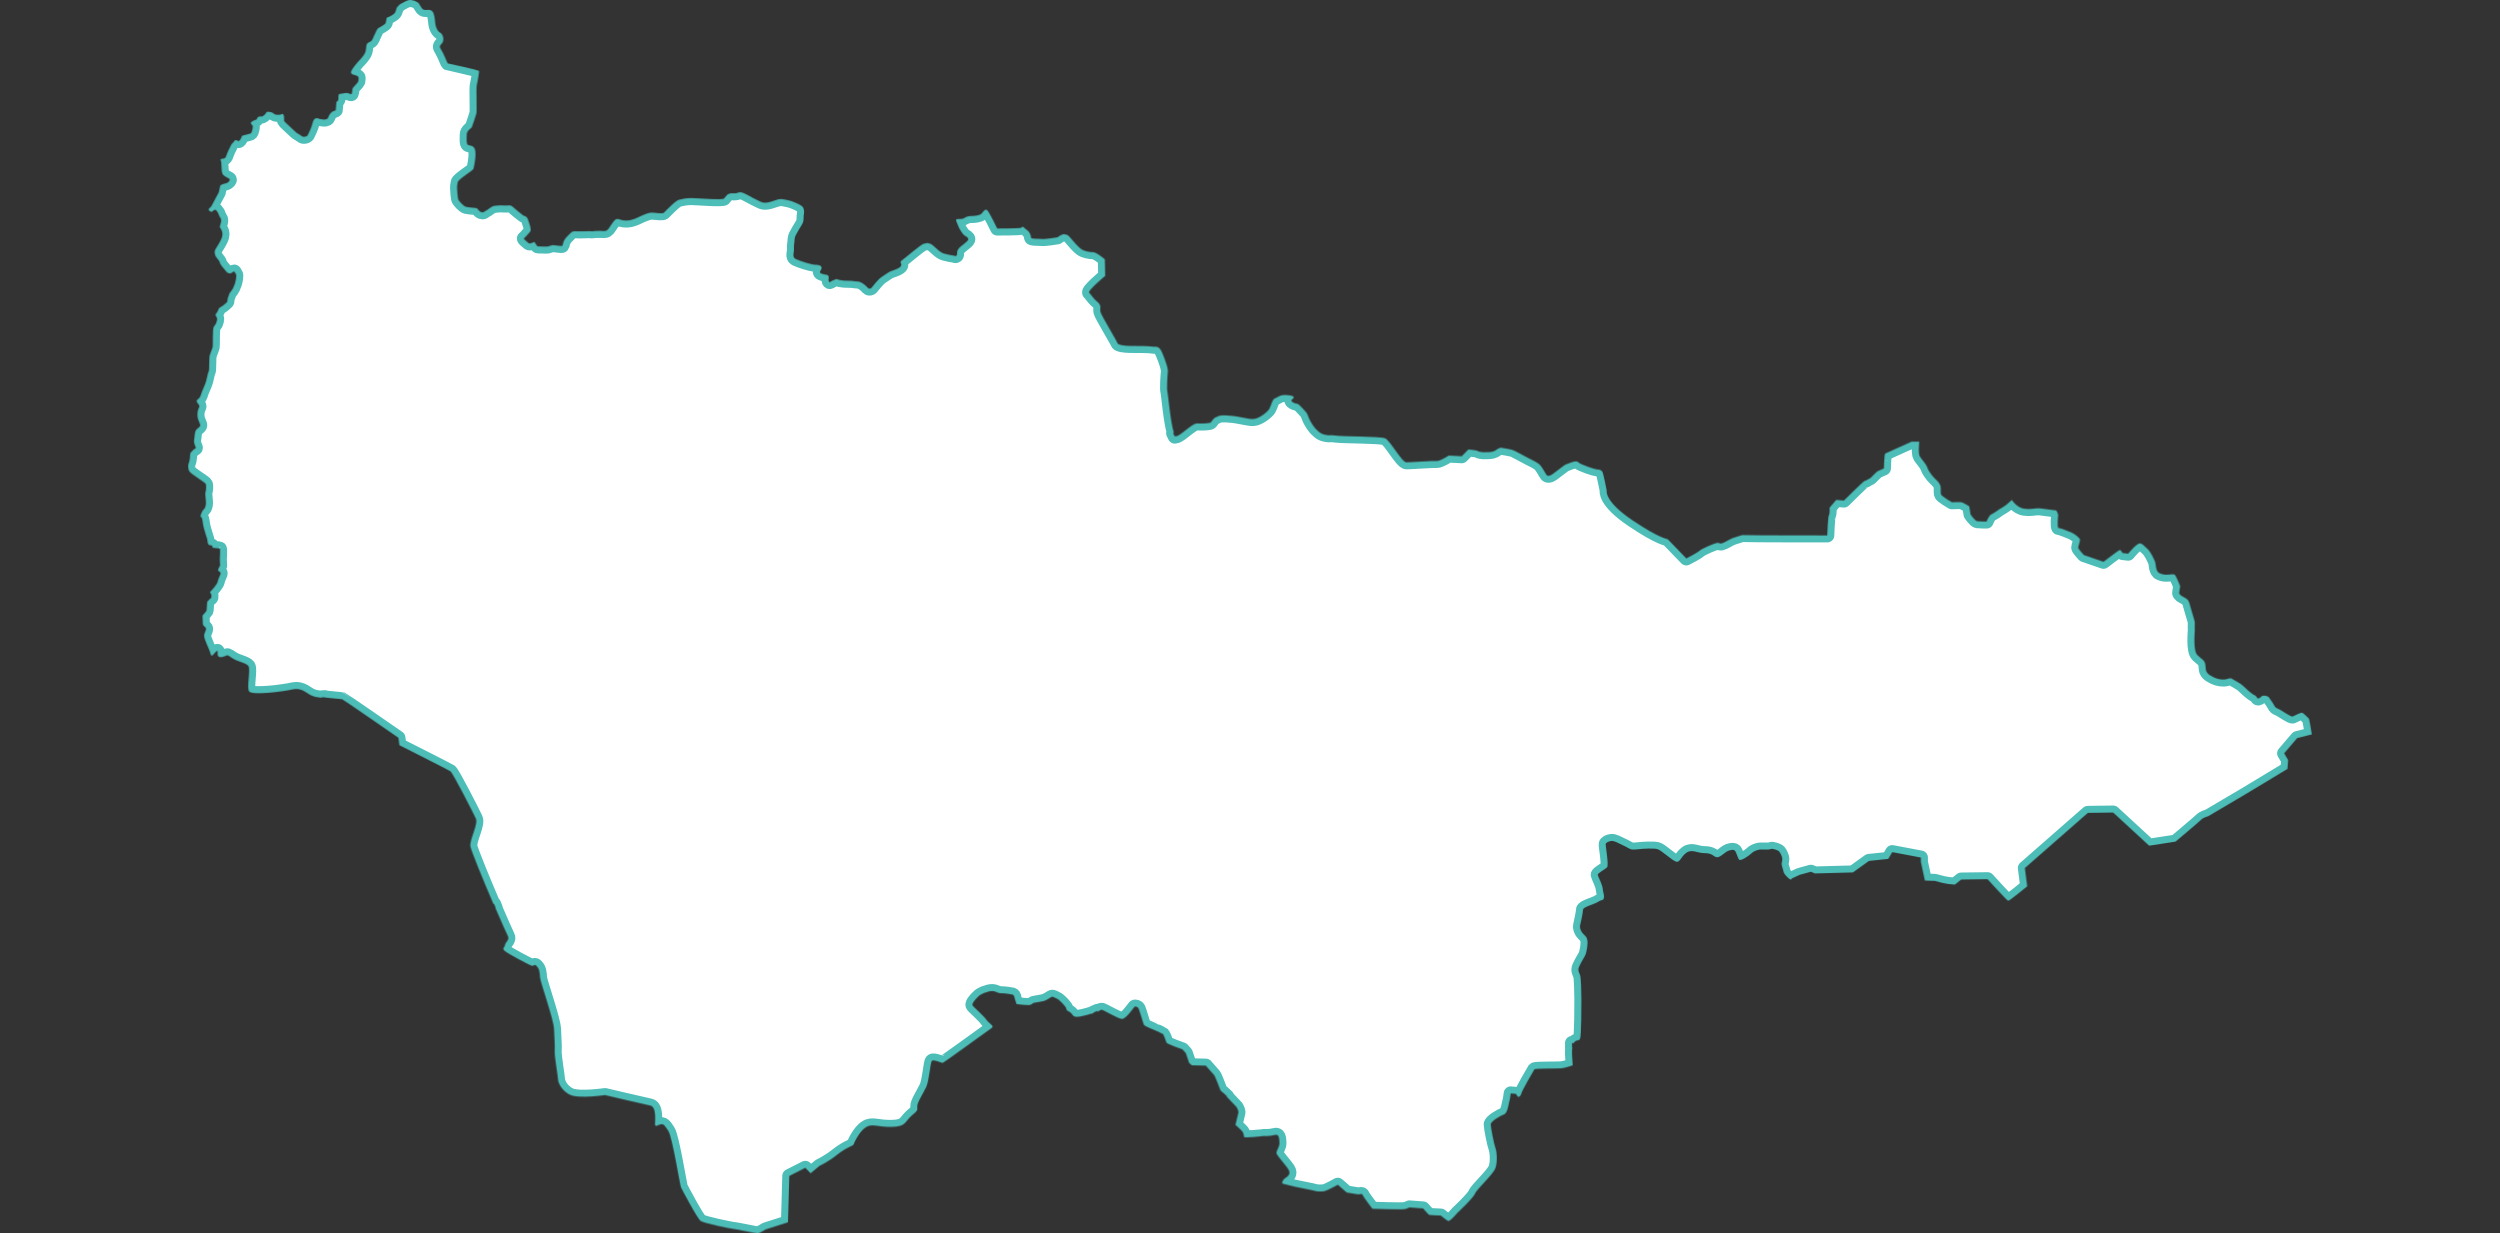 <svg width="2497" height="1232" viewBox="0 0 2497 1232" fill="none" xmlns="http://www.w3.org/2000/svg">
    <rect x="0" y="0" width="2497" height="1232" fill="#333333" stroke="none"/>
    <mask id="path-1-inside-1_1575_465" fill="white">
        <path d="M2309 733.497C2309 733.497 2306.67 718.289 2306 717.613C2305.34 717.275 2300.68 711.868 2299.02 711.868C2297.35 711.868 2291.69 714.909 2290.03 715.585C2288.37 716.599 2278.71 709.164 2275.05 707.812C2271.39 706.46 2271.72 704.095 2269.06 700.715C2266.4 697.674 2267.06 695.646 2262.74 694.97C2258.41 694.294 2258.74 696.322 2256.41 697.336C2254.08 698.688 2254.75 695.646 2251.75 694.294C2248.43 692.942 2242.44 686.859 2239.77 684.493C2237.11 682.128 2231.45 679.424 2229.46 678.072C2227.46 676.382 2224.8 678.748 2220.8 678.748C2216.48 678.748 2212.48 677.734 2207.16 674.355C2201.83 670.975 2203.5 666.92 2202.5 662.864C2201.5 659.147 2199.5 658.809 2194.84 654.415C2190.18 650.022 2192.18 631.096 2192.18 629.407C2191.85 627.717 2192.51 621.296 2191.85 619.944C2191.18 618.254 2187.19 603.722 2186.52 601.694C2185.52 599.667 2185.52 598.653 2180.86 596.287C2176.2 593.921 2176.54 592.232 2176.54 592.232L2177.54 585.472C2177.54 585.472 2175.21 579.389 2173.88 577.024C2172.54 574.658 2172.88 573.306 2168.88 573.644C2164.89 573.982 2161.89 574.658 2157.23 572.63C2152.57 570.94 2153.57 563.167 2152.24 560.464C2150.91 557.76 2148.58 551.677 2144.59 547.959C2140.26 544.242 2141.59 544.58 2138.26 542.89C2134.94 541.2 2125.62 553.029 2125.62 553.029L2119.96 552.353C2119.96 552.353 2118.29 549.311 2117.3 549.311C2116.3 549.311 2100.99 561.14 2100.99 561.14L2081.35 554.381C2081.35 554.381 2075.69 548.297 2075.69 546.946C2075.69 545.594 2078.02 539.848 2077.36 538.497C2077.02 537.483 2073.03 533.765 2069.37 532.075C2065.71 530.386 2057.72 527.344 2056.06 527.344C2054.39 527.006 2055.72 514.164 2055.72 514.164C2055.72 514.164 2054.39 509.77 2053.39 509.77C2052.4 509.77 2043.41 508.419 2037.42 507.743C2031.43 507.405 2029.76 509.094 2021.78 508.081C2014.12 507.067 2009.46 499.294 2009.46 499.294C2009.46 499.294 2005.47 503.011 2004.14 504.025C2003.14 505.039 1996.81 508.757 1996.81 508.757C1996.81 508.757 1991.16 512.812 1988.83 513.826C1986.5 514.84 1984.17 520.923 1984.17 520.923C1984.17 520.923 1977.51 520.923 1974.85 520.585C1972.52 520.247 1968.19 513.826 1968.19 513.826L1966.86 505.715C1966.86 505.715 1960.2 501.659 1959.21 501.659C1958.21 501.321 1949.55 501.659 1949.55 501.659C1949.55 501.659 1938.9 495.576 1938.57 493.549C1938.24 491.859 1938.57 486.789 1938.24 485.776C1937.91 484.424 1936.91 481.72 1932.91 478.341C1929.25 474.961 1925.59 469.216 1924.93 466.85C1924.26 464.146 1919.6 459.077 1917.6 456.035C1915.61 452.994 1916.94 441.165 1916.94 441.165H1909.28C1909.28 441.165 1884.32 452.318 1882.99 452.994C1881.99 453.332 1881.66 467.864 1881.66 467.864C1881.66 467.864 1878 469.554 1876.33 470.23C1874.34 470.568 1868.68 477.665 1867.35 478.003C1866.02 478.34 1863.69 480.368 1862.36 480.368C1861.02 480.706 1841.72 499.97 1841.72 499.97L1834.07 499.294L1827.41 507.067C1827.41 507.067 1827.74 513.488 1826.74 514.502C1825.75 515.854 1825.08 534.779 1825.08 534.779C1825.08 534.779 1746.53 534.779 1742.87 534.441C1739.21 534.103 1738.55 535.117 1733.55 536.469C1728.56 537.821 1726.23 539.848 1721.91 541.876C1717.58 543.904 1718.24 542.214 1715.58 542.214C1712.92 542.214 1699.94 547.959 1697.61 549.987C1695.61 552.015 1684.3 557.76 1684.3 557.76C1684.3 557.76 1666.99 539.848 1665.99 538.835C1664.99 537.821 1659 538.835 1630.38 519.571C1601.76 500.308 1604.75 489.831 1604.75 489.831C1604.75 489.831 1601.76 474.623 1600.76 471.919C1599.76 469.216 1596.77 468.878 1595.1 468.878C1593.44 468.878 1578.79 464.146 1576.46 461.781C1574.47 459.415 1568.81 462.119 1565.15 463.47C1563.82 463.808 1562.15 464.822 1560.49 466.174L1556.49 469.216C1553.17 471.581 1550.5 473.947 1549.51 474.285C1547.84 475.299 1545.84 475.637 1544.85 474.623C1543.85 473.609 1540.19 466.174 1537.86 464.146C1535.53 461.781 1528.87 458.739 1526.21 457.387C1523.55 456.035 1512.56 449.952 1511.23 449.614C1509.9 448.938 1501.58 447.587 1499.58 447.249C1497.59 446.911 1495.26 448.938 1492.93 450.29C1490.26 451.642 1487.27 451.642 1484.27 451.642C1481.28 451.98 1476.95 451.304 1475.62 450.29C1474.29 449.614 1466.63 448.938 1466.63 448.938L1459.98 455.697L1447 455.022C1447 455.022 1438.68 460.429 1435.35 460.429C1431.69 460.091 1409.39 461.781 1404.73 461.781C1400.07 461.781 1388.42 439.814 1383.43 437.786C1378.44 435.758 1341.16 436.096 1334.17 435.082C1327.18 434.068 1329.51 435.42 1324.19 434.406C1318.86 433.392 1316.86 431.027 1315.2 429.337C1313.2 427.985 1308.54 421.226 1306.88 416.495C1305.22 411.763 1304.88 412.101 1299.89 406.694C1294.9 401.287 1295.56 404.328 1291.57 401.963C1287.24 399.597 1292.24 398.583 1292.24 396.893C1291.9 395.203 1287.58 394.528 1282.92 394.528C1277.92 394.528 1275.93 397.231 1273.26 397.907C1270.93 398.583 1269.27 406.018 1267.61 408.722C1265.61 411.763 1257.62 418.184 1251.96 418.522C1246.31 418.86 1238.65 415.819 1227.67 415.143C1216.69 414.129 1216.69 416.157 1214.36 416.833C1212.03 417.509 1210.36 420.888 1209.36 421.902C1208.36 422.916 1200.04 423.254 1195.72 422.916C1191.06 422.578 1180.08 434.406 1175.08 435.758C1174.75 435.758 1174.42 435.758 1174.08 435.42C1173.75 435.758 1173.42 435.758 1173.42 436.096L1171.75 432.717C1172.09 432.379 1172.09 432.379 1172.42 432.041C1169.09 421.902 1166.76 394.19 1166.1 391.824C1165.1 388.782 1166.1 374.926 1166.43 371.885C1167.1 368.843 1164.1 360.056 1160.77 352.283C1157.44 344.51 1154.45 346.876 1151.12 346.2C1148.12 345.524 1134.48 345.524 1128.82 345.524C1123.16 345.524 1116.84 344.51 1116.17 342.82C1115.84 341.131 1100.2 315.446 1099.2 311.728C1098.2 308.011 1100.86 305.645 1096.2 301.59C1091.54 297.872 1089.88 294.155 1087.88 292.465C1085.89 290.437 1103.86 275.567 1103.86 275.567L1103.53 259.007C1103.53 259.007 1095.21 251.91 1091.88 251.91C1088.55 251.91 1082.56 250.896 1079.56 248.531C1076.57 246.165 1072.91 242.11 1069.58 238.054C1066.25 233.999 1065.92 234.675 1063.26 233.999C1060.93 233.323 1056.27 237.04 1056.27 237.04C1056.27 237.04 1043.95 239.068 1040.96 238.73C1037.63 238.392 1036.3 238.73 1032.64 238.392C1028.97 238.054 1029.97 237.378 1029.64 236.026C1029.31 234.337 1028.64 233.323 1027.98 231.971C1027.31 230.619 1024.32 228.929 1022.65 227.24C1021.32 225.55 1021.65 226.902 1019.66 227.578C1017.66 228.253 996.026 228.253 996.026 228.253C996.026 228.253 988.703 213.045 986.374 210.342C984.044 207.638 982.047 211.694 980.383 213.383C978.719 215.073 974.059 215.749 970.398 215.749C966.737 215.749 964.74 216.763 963.076 217.777C961.745 218.791 960.081 218.791 957.086 218.791C954.09 218.791 955.089 219.805 955.089 220.48C955.089 221.494 956.42 223.522 957.086 225.55C957.751 227.915 960.414 231.971 962.078 233.999C963.742 236.026 965.073 235.688 966.737 237.716C968.734 239.744 963.742 242.785 960.081 245.827C956.42 248.869 958.417 247.517 956.753 249.545C955.422 251.572 956.42 254.276 955.422 255.29C954.09 256.304 954.423 255.628 952.426 255.29C950.096 254.952 947.767 254.614 942.774 253.262C937.782 251.91 932.457 244.475 929.129 243.461C925.468 242.11 925.468 243.123 922.805 243.461C920.475 243.461 903.834 257.993 900.839 260.021C897.844 262.387 900.839 262.387 900.173 265.091C899.508 267.794 892.851 269.822 889.856 270.836C887.193 271.85 882.534 275.567 880.204 276.919C877.875 278.271 871.218 286.382 870.552 287.396C869.554 288.41 868.556 288.409 867.557 288.072C866.226 287.396 864.895 285.03 861.566 283.002C858.238 280.974 857.905 281.312 853.911 280.974C850.25 280.299 849.585 280.637 842.928 280.299C836.272 279.623 837.271 278.947 836.272 278.947C835.274 278.609 834.275 278.947 832.278 279.961C830.281 280.637 830.281 281.312 828.95 281.65C827.952 281.988 827.286 280.637 827.619 278.271C827.952 275.905 827.619 275.567 826.62 274.891C825.622 274.215 823.625 274.553 820.297 273.201C816.968 271.85 820.63 270.16 820.63 267.456C820.63 264.753 816.303 264.415 813.307 264.415C809.979 264.077 798.663 260.697 794.67 258.669C790.676 256.642 793.338 251.91 793.005 248.531C792.673 245.151 793.671 241.772 793.671 238.392C793.671 235.013 801.326 224.536 801.992 222.17C802.99 219.805 802.324 215.749 802.99 213.383C803.323 211.018 802.99 209.328 802.324 207.638C801.659 205.948 799.329 204.597 794.67 202.569C790.01 200.541 788.346 200.203 783.021 199.189C777.696 198.175 776.697 199.527 769.708 201.555C762.719 203.583 760.722 201.893 757.727 200.541C754.731 199.189 752.401 197.837 744.747 193.782C737.092 190.064 738.423 193.444 732.765 193.106C729.77 192.768 728.106 193.444 726.441 194.458L723.446 197.837V198.175C722.115 200.203 696.155 197.837 690.497 197.837C684.506 197.837 681.511 198.851 678.183 199.527C674.854 200.203 664.537 211.018 663.206 212.369C662.207 213.721 655.551 212.707 651.557 212.369C647.563 212.032 640.241 215.749 636.58 217.439C632.919 219.129 628.26 220.818 622.934 220.142C617.942 219.467 618.941 218.453 615.945 218.791C612.95 219.129 608.623 228.591 606.294 229.943C603.964 231.295 603.964 230.619 599.637 230.619C595.31 230.619 594.312 230.619 592.648 230.957C590.984 231.295 588.654 230.619 586.324 230.957C583.995 230.957 578.337 231.295 574.676 230.957C571.015 230.957 570.682 231.971 566.355 236.364C562.028 240.42 562.361 244.813 561.696 245.489C561.03 246.165 553.708 244.813 552.377 244.813C551.045 244.813 549.048 245.827 547.384 246.165C545.387 246.503 543.391 246.165 539.73 246.165C536.069 246.165 537.067 246.165 536.069 245.151C535.403 244.137 534.737 243.123 534.072 242.11C533.406 241.096 531.742 242.786 529.745 243.123C527.748 243.461 527.748 242.448 524.753 240.082C521.757 237.716 524.087 237.716 525.085 236.364C526.084 235.013 528.414 232.985 529.745 230.957C530.743 228.929 529.079 224.536 528.081 221.494C527.082 218.115 527.082 218.115 525.751 216.763C524.087 215.073 524.087 216.425 522.423 215.073C520.426 213.721 514.102 208.314 511.773 206.286C509.11 204.259 507.446 205.61 503.452 205.272C499.791 204.934 496.796 205.272 493.8 205.61C490.805 205.948 486.811 210.004 485.48 210.342C484.149 210.68 483.816 212.37 481.486 212.032C478.824 212.032 476.827 207.976 476.161 207.976C475.495 207.638 468.173 207.3 465.511 206.624C462.848 205.948 458.521 200.879 457.856 199.527C457.19 198.513 456.525 189.726 456.525 188.037C456.525 186.347 456.525 184.995 457.19 181.953C457.523 179.25 472.5 170.125 472.833 168.773C473.166 167.421 475.495 158.297 474.83 151.537C474.164 144.778 469.505 145.792 467.508 144.778C465.511 143.765 466.176 138.019 466.176 134.302C466.176 130.584 470.503 128.219 471.169 127.205C471.834 125.853 475.162 115.714 475.828 113.349C476.494 110.983 475.495 89.354 476.161 85.298C477.159 81.243 478.491 72.794 478.491 71.104C478.491 69.752 447.871 63.669 447.206 63.331C446.54 62.655 443.545 54.206 440.549 49.475C437.221 44.743 441.881 44.743 442.546 41.026C443.545 37.309 441.548 33.591 439.551 32.577C437.554 31.563 434.891 27.846 434.558 21.425C433.893 14.665 432.894 11.286 430.232 10.272C427.902 9.258 426.904 10.272 424.241 9.934C421.578 9.596 421.246 7.906 417.917 2.837C413.258 0.133 413.924 0.809 410.928 0.133C407.933 -0.543 404.605 1.485 401.609 3.175C398.614 4.527 398.614 5.203 396.95 6.893C395.286 8.582 395.951 11.962 393.289 13.99C390.626 16.017 388.296 17.031 386.965 17.369C385.301 17.707 386.3 22.776 384.303 24.128C382.306 25.48 380.309 26.832 378.312 27.846C376.315 28.86 375.649 31.901 373.652 35.619C371.988 39.674 371.656 41.026 368.327 42.378C364.999 43.73 366.33 47.447 364.999 51.841C363.668 55.896 358.343 60.965 357.677 61.641C356.679 62.655 352.019 68.4 351.021 70.766C350.022 73.132 350.688 74.146 355.015 75.159C359.341 76.511 358.01 78.201 358.01 80.229C358.01 82.257 356.346 83.27 354.682 85.298C353.018 87.326 353.35 86.65 352.352 88.002C351.686 89.354 352.019 92.057 351.353 93.409C351.021 94.761 350.022 93.747 347.692 93.071C345.363 92.395 341.702 93.747 339.705 93.747C337.708 93.747 338.041 96.789 338.041 98.816C338.041 100.844 336.044 101.858 336.044 101.858C336.044 101.858 335.378 109.631 335.378 109.969C335.378 110.307 334.047 110.645 332.383 111.321C331.051 111.997 329.387 113.686 328.389 116.052C327.39 118.418 327.39 118.756 325.726 119.094C324.395 119.77 323.729 119.432 320.734 119.094C317.739 118.756 318.737 118.08 316.407 118.08C314.078 118.08 312.746 120.108 312.081 123.487C311.415 126.529 308.087 133.964 307.421 134.978C306.756 135.992 305.424 136.667 303.427 136.667C301.431 136.667 300.099 134.64 297.769 133.626C295.773 132.612 294.441 130.922 288.118 125.177C281.794 119.432 284.124 120.784 283.791 119.094C283.458 117.066 284.124 116.728 283.125 114.7C282.46 112.673 281.794 114.7 278.133 114.7C274.805 114.7 274.472 114.362 272.808 113.011C271.144 111.997 270.811 111.997 268.149 111.659C265.486 111.321 266.152 113.349 264.155 114.7C262.491 116.052 262.823 116.052 261.492 116.39C260.161 116.39 259.495 116.052 258.164 116.728C256.833 117.404 256.833 118.756 256.167 119.432C255.169 119.77 252.839 120.446 251.175 121.797C249.511 122.811 251.84 124.839 252.506 125.853C252.839 127.205 251.508 132.274 250.842 132.95C250.176 133.626 245.184 134.64 242.854 135.316C240.524 135.992 241.856 136.329 241.19 137.343C240.524 138.357 239.859 140.047 238.86 140.723C237.862 141.399 237.862 140.385 235.865 140.047C233.868 139.709 234.534 141.061 232.87 142.413C231.206 143.427 230.54 145.792 228.21 150.186C226.213 154.579 226.213 155.931 225.215 157.283C224.216 158.635 223.218 158.297 221.554 158.635C219.89 158.973 220.222 159.31 220.555 160.324C220.888 161.338 221.221 162.352 221.221 165.732C221.221 169.111 221.554 171.815 222.219 173.505C222.552 175.194 226.546 177.222 228.543 178.236C230.54 179.25 229.209 180.94 227.877 181.953C226.879 182.967 225.88 182.967 223.551 183.643C221.221 184.319 219.89 184.995 219.89 186.009C219.89 186.685 218.558 191.754 218.558 192.092C218.226 192.768 212.9 202.569 212.235 203.921C211.569 205.272 211.236 206.286 209.239 207.976C207.242 209.666 209.572 211.018 210.571 211.356C211.569 212.032 211.569 211.356 213.566 210.004C215.896 208.652 216.229 210.68 217.227 211.694C218.226 212.707 218.558 215.411 220.222 217.777C222.219 219.805 219.557 225.212 219.557 226.564C219.557 227.915 222.219 229.267 222.219 234.337C222.219 239.406 214.897 248.531 214.565 250.558C214.232 252.586 214.565 252.586 214.897 254.614C215.23 256.642 219.224 260.359 219.557 262.049C219.89 264.077 222.552 267.118 224.882 269.822C227.212 272.864 227.544 272.526 228.543 272.864C229.541 273.539 231.206 272.864 232.87 271.512C234.534 270.498 234.201 271.85 235.532 273.539C236.863 275.229 235.199 281.65 234.534 283.678C233.535 285.706 233.535 286.382 232.87 287.734C232.204 289.085 231.206 290.437 229.874 292.127C228.543 293.817 229.209 293.817 227.877 296.858C226.546 299.9 227.877 300.576 226.546 301.928C225.215 303.28 222.552 305.645 219.89 306.997C218.226 307.673 217.893 311.053 216.229 312.742C214.565 314.432 215.563 315.446 216.561 317.136C217.56 318.826 216.229 321.867 215.563 323.557C214.565 325.247 213.899 325.247 213.233 327.274C212.568 328.964 212.568 342.144 212.568 344.51C212.568 346.876 212.568 346.538 211.569 349.242C210.571 351.945 209.239 355.325 209.239 356.001C209.239 356.677 208.907 363.436 208.907 366.815C208.907 370.195 208.574 371.209 207.908 372.222C207.575 373.574 206.244 379.32 205.911 380.671C205.578 382.361 203.581 386.755 201.917 390.81C200.253 394.865 200.586 396.555 197.924 398.583C195.594 400.273 196.592 401.287 196.925 401.963C197.258 402.638 199.255 404.666 199.255 405.68C199.255 406.694 198.256 407.708 197.591 410.411C196.925 413.453 197.258 416.833 197.924 418.86C198.589 420.888 198.922 421.226 199.92 423.93C200.919 426.633 196.259 427.647 195.261 430.689C194.263 433.73 194.595 435.758 193.93 439.138C193.264 442.517 195.261 445.897 195.594 446.911C195.927 447.925 194.928 447.925 193.597 448.938C192.266 449.952 191.6 450.966 190.601 451.98C189.603 452.994 189.936 456.711 189.603 458.063C189.603 459.415 188.605 462.795 188.272 463.47C187.939 464.146 187.606 468.54 189.27 470.906C190.934 473.609 204.913 481.72 205.578 483.41C206.244 484.762 205.911 489.831 205.246 491.859C204.58 493.549 206.244 500.984 205.578 504.363C204.913 507.405 204.58 507.743 202.916 509.432C201.585 511.122 201.585 511.798 200.586 514.164C199.588 516.53 201.252 515.854 201.917 518.219C202.583 520.585 202.583 523.965 203.914 528.358C205.246 532.751 206.244 536.469 206.91 538.159C207.575 539.848 206.91 541.2 207.908 543.228C208.907 545.256 210.571 544.242 211.569 544.918C212.568 545.256 212.235 546.608 212.235 546.946C212.235 547.283 218.891 547.621 219.557 547.959C220.222 548.297 219.557 558.774 219.557 558.774L219.89 564.857C219.89 564.857 218.226 567.561 217.893 568.913C217.227 569.927 219.557 570.94 220.222 571.954C221.221 572.968 217.893 577.699 217.56 580.741C216.894 583.783 211.569 589.528 210.238 590.88C208.907 591.894 210.903 591.894 211.236 594.935C211.569 597.977 210.238 597.301 208.907 598.991C207.575 600.68 207.242 600.005 206.91 602.032C206.577 604.398 206.577 609.467 206.244 610.143C205.911 610.819 202.25 614.875 202.25 614.875C202.25 614.875 202.583 619.268 202.583 621.972C202.583 624.675 202.916 624.337 204.913 626.365C207.242 628.393 204.58 630.42 203.914 634.476C203.581 638.531 209.239 648.332 210.238 652.726C211.236 657.119 212.9 653.739 215.563 651.036C218.558 648.332 216.894 652.05 217.56 654.415C217.893 656.781 221.221 656.781 224.549 655.429C227.877 654.077 226.546 653.739 232.204 657.457C237.862 661.174 245.517 661.85 248.179 665.23C250.509 668.947 246.182 686.859 248.845 690.577C251.508 694.632 282.127 690.915 292.444 688.549C302.762 686.521 306.756 693.618 312.746 695.308C313.745 695.646 314.743 695.984 316.407 696.322H317.406C318.404 696.66 319.403 696.66 320.401 696.998C320.401 696.998 320.401 696.998 320.401 696.66L324.395 696.322V696.66C330.386 697.336 337.042 698.012 341.369 698.35H341.702C342.367 698.35 397.948 736.877 397.948 736.877L398.947 744.312C398.947 744.312 447.206 768.644 449.868 770.334C452.531 772.362 472.5 811.565 475.163 817.31C478.158 822.717 468.839 838.601 469.837 845.36C470.503 849.416 482.485 878.818 492.802 902.813C492.802 902.813 493.135 902.813 493.468 902.813L495.132 906.868H494.799C501.122 921.4 506.115 932.891 507.113 934.581C509.443 938.636 504.783 941.002 504.451 943.705C504.118 946.409 501.122 947.085 504.118 949.789C507.113 952.492 529.412 964.321 531.409 964.659C533.406 964.997 533.739 962.293 536.069 964.997C538.731 967.7 539.064 971.08 539.397 976.487C540.062 981.894 553.042 1018.39 553.375 1027.86C553.708 1037.32 554.374 1044.42 554.041 1049.82C553.708 1054.89 557.369 1075.51 557.369 1078.21C557.369 1080.92 560.697 1089.7 570.016 1093.76C579.335 1097.48 604.297 1093.76 604.297 1093.76C604.297 1093.76 642.904 1102.88 649.56 1104.23C655.884 1105.59 654.22 1119.78 654.22 1122.82C654.552 1125.86 655.884 1124.17 659.212 1123.16C662.54 1122.15 663.539 1123.5 667.532 1129.58C671.526 1135.66 679.181 1183.99 680.179 1186.02C681.178 1188.05 696.488 1217.11 699.816 1219.48C703.144 1221.84 730.103 1227.25 731.434 1227.25C732.765 1227.25 754.731 1231.64 756.395 1231.98C757.727 1232.32 764.716 1227.93 764.716 1227.93L787.015 1220.83L788.346 1174.53L804.321 1166.42L809.646 1171.83L818.633 1164.39C818.633 1164.39 826.953 1160.67 836.272 1153.24C845.591 1145.8 852.247 1144.45 852.58 1143.1C852.913 1141.75 858.238 1129.92 864.895 1125.86C871.218 1121.81 876.21 1125.86 890.854 1125.53C905.166 1125.19 903.502 1120.46 910.491 1114.37C917.48 1108.63 916.149 1108.63 916.149 1105.25C915.816 1101.53 922.14 1092.07 925.135 1085.65C928.13 1079.23 929.129 1061.31 930.793 1059.62C932.457 1057.93 940.445 1061.65 941.443 1061.65C942.442 1061.65 987.372 1028.87 990.368 1026.84C993.696 1024.81 988.371 1022.79 985.375 1018.73C982.38 1014.34 972.395 1005.89 971.397 1004.2C970.398 1002.51 974.059 998.116 977.055 995.413C977.721 994.737 978.386 994.061 979.052 993.723L983.046 991.695C984.377 991.357 985.708 991.019 987.372 990.343C994.029 988.653 995.36 992.033 999.687 992.033C1004.35 992.033 1009.34 993.047 1011.34 993.385C1013.33 994.061 1013.33 997.102 1013.67 997.778C1014 998.454 1015.33 1002.85 1015.33 1002.85C1015.33 1002.85 1022.65 1003.86 1026.64 1003.86C1030.64 1004.2 1031.3 1001.5 1033.3 1001.5C1035.3 1001.16 1039.62 1000.48 1042.62 999.806C1045.62 998.792 1047.95 997.102 1049.61 996.089C1051.27 995.075 1051.27 995.413 1054.93 997.102C1058.6 998.454 1064.25 1005.55 1064.59 1006.23C1064.92 1006.57 1064.92 1009.27 1066.92 1009.94C1068.91 1010.62 1070.58 1012.65 1071.58 1014C1072.57 1015.35 1073.91 1016.03 1078.56 1015.35C1080.89 1015.01 1084.22 1014 1087.22 1013.32L1087.88 1012.99C1089.55 1012.65 1090.88 1012.31 1092.21 1011.97V1011.3L1096.2 1009.61V1010.62C1098.2 1009.61 1099.53 1008.25 1100.53 1008.59C1101.86 1008.59 1116.51 1017.38 1120.5 1017.72C1124.49 1018.06 1132.15 1006.57 1133.15 1005.55C1134.15 1004.88 1136.14 1005.89 1136.81 1006.57C1137.81 1007.58 1141.8 1022.11 1142.47 1023.46C1143.13 1025.15 1154.45 1029.21 1154.78 1029.55C1155.45 1029.88 1161.44 1032.59 1161.77 1032.93C1162.1 1033.26 1164.77 1040.02 1165.1 1041.37C1165.43 1042.73 1181.07 1048.13 1181.07 1048.13L1184.4 1051.85L1187.73 1061.65L1190.39 1064.02L1204.37 1064.36C1204.37 1064.36 1211.69 1072.8 1212.69 1073.82C1213.69 1074.83 1219.01 1089.03 1219.01 1089.03L1221.01 1091.05H1221.34L1225.67 1095.11C1225.34 1095.11 1225.01 1095.11 1225.01 1095.11C1228.67 1098.83 1232.66 1103.22 1233.99 1104.57C1236.65 1106.94 1236.99 1110.99 1236.99 1110.99L1233.99 1123.5C1233.99 1123.5 1239.65 1128.57 1240.98 1130.26C1242.31 1131.95 1242.31 1134.65 1242.65 1135.66C1242.98 1136.68 1260.62 1134.99 1261.62 1134.65C1262.61 1134.65 1268.27 1134.99 1272.93 1133.64C1277.59 1132.28 1277.59 1136.68 1277.92 1141.07C1278.26 1145.46 1274.93 1148.84 1274.93 1151.55C1274.93 1154.25 1285.91 1165.07 1287.58 1169.46C1289.24 1173.85 1284.58 1175.88 1282.92 1177.23C1281.25 1178.92 1280.59 1180.61 1280.59 1181.63C1280.59 1182.64 1285.25 1182.98 1287.91 1183.99C1290.9 1185.01 1312.87 1189.06 1314.53 1189.74C1316.2 1190.07 1321.52 1190.41 1323.85 1189.4C1326.52 1188.72 1336.17 1183.32 1336.17 1183.32L1345.15 1191.09C1345.15 1191.09 1353.47 1192.44 1355.47 1192.78C1357.8 1193.45 1360.46 1191.43 1361.13 1193.79C1362.13 1196.16 1370.78 1207.31 1370.78 1207.31C1370.78 1207.31 1401.4 1208.32 1403.06 1207.65C1405.06 1207.31 1407.72 1205.96 1407.72 1205.96L1421.37 1206.97C1421.37 1206.97 1426.69 1213.06 1427.36 1213.39C1428.36 1213.73 1439.01 1214.07 1439.01 1214.07C1439.01 1214.07 1444.33 1218.46 1446.33 1219.48C1448 1220.49 1455.65 1211.37 1455.65 1211.37C1455.65 1211.37 1471.29 1196.83 1473.29 1192.1C1474.95 1187.71 1491.26 1173.18 1493.59 1166.76C1495.92 1160.33 1494.92 1149.86 1493.59 1146.48C1492.26 1143.1 1488.93 1126.2 1488.93 1123.16C1488.6 1120.12 1498.58 1114.37 1502.24 1113.02C1505.91 1111.67 1506.9 1101.87 1507.57 1099.84C1508.24 1097.81 1508.9 1092.07 1508.9 1092.07C1508.9 1092.07 1510.57 1092.41 1512.89 1092.41C1515.22 1092.41 1514.89 1094.77 1516.22 1095.45C1517.22 1096.12 1519.22 1094.1 1519.55 1092.07C1519.88 1089.7 1531.87 1069.09 1532.53 1068.07C1533.53 1067.06 1554.5 1067.4 1559.16 1067.06C1563.48 1066.72 1570.81 1064.02 1570.81 1064.02C1570.81 1064.02 1570.47 1058.95 1570.14 1053.54V1050.5C1570.14 1048.81 1570.14 1047.46 1570.47 1046.11H1570.14V1041.71C1570.47 1041.71 1571.14 1042.05 1571.47 1042.05C1571.47 1041.71 1571.8 1041.71 1571.8 1041.71C1574.8 1037.66 1576.46 1040.36 1578.13 1037.66C1579.46 1034.95 1579.46 1004.2 1579.46 998.116C1579.46 992.033 1579.13 976.149 1578.13 973.783C1577.13 971.418 1576.46 970.404 1576.46 968.038C1576.46 965.672 1581.46 957.562 1583.12 954.52C1584.78 951.478 1586.12 942.354 1585.45 939.312C1584.78 936.27 1585.12 936.608 1581.46 932.891C1578.13 929.511 1577.79 925.456 1578.13 924.442C1578.46 923.428 1581.12 911.262 1581.12 908.558C1581.12 905.854 1592.44 903.151 1596.1 900.785C1600.09 898.081 1601.09 899.771 1601.76 897.405C1602.76 894.702 1601.09 891.322 1600.76 887.605C1600.43 883.549 1596.1 875.438 1595.77 873.749C1595.77 872.059 1603.09 868.341 1605.09 866.314C1607.08 864.286 1603.42 844.346 1603.75 842.995C1604.09 841.643 1606.42 840.291 1609.41 839.953C1612.41 839.615 1616.73 842.319 1620.4 844.008C1623.72 845.36 1627.72 848.064 1629.38 848.402C1631.05 848.74 1635.37 848.402 1638.04 848.064C1640.7 847.726 1651.35 847.05 1655.34 848.064C1659.34 849.078 1669.65 859.216 1673.98 860.568C1677.97 861.92 1678.64 855.837 1684.3 851.781C1689.96 847.726 1694.61 852.119 1702.6 852.119C1710.59 852.119 1711.59 855.837 1714.58 856.175C1717.91 856.851 1722.24 851.443 1726.23 849.754C1730.56 848.402 1731.22 848.74 1732.56 849.416C1733.89 850.092 1735.55 856.513 1736.88 858.541C1738.21 860.568 1746.87 854.823 1749.2 852.457C1751.53 850.092 1754.19 849.416 1756.52 848.74C1758.85 848.064 1766.5 849.078 1768.5 848.064C1770.5 847.05 1775.49 849.416 1776.16 849.754C1777.15 850.092 1778.82 852.795 1779.82 855.837C1780.81 859.216 1779.48 860.906 1779.48 862.934C1779.48 864.962 1781.48 869.693 1781.48 871.045C1781.81 872.397 1784.48 875.776 1787.14 877.804C1789.8 879.494 1788.8 877.804 1790.13 877.128C1791.47 876.79 1797.79 873.411 1798.79 873.411C1799.79 873.073 1808.77 870.707 1808.77 870.707L1812.77 872.397L1850.71 871.383L1866.68 859.892L1885.99 857.865L1889.98 851.105L1918.6 856.513V860.906L1922.6 879.494L1932.58 879.832L1940.24 881.859L1945.56 882.873L1952.55 883.549L1958.87 878.48L1985.17 878.142C1985.17 878.142 2004.8 899.771 2005.8 899.771C2007.13 899.771 2024.77 885.239 2024.77 885.239L2022.44 866.989L2085.34 811.903L2110.64 811.565L2146.58 844.684L2172.88 840.629C2172.88 840.629 2195.84 821.365 2198.17 819C2200.83 816.296 2205.49 815.282 2205.49 815.282C2205.49 815.282 2231.79 799.736 2234.12 798.384C2236.78 797.033 2284.7 767.968 2284.7 767.968L2285.37 759.182L2281.38 752.422L2294.36 737.214L2309 733.497Z"/>
    </mask>
    <path d="M2309 733.497C2309 733.497 2306.67 718.289 2306 717.613C2305.34 717.275 2300.68 711.868 2299.02 711.868C2297.35 711.868 2291.69 714.909 2290.03 715.585C2288.37 716.599 2278.71 709.164 2275.05 707.812C2271.39 706.46 2271.72 704.095 2269.06 700.715C2266.4 697.674 2267.06 695.646 2262.74 694.97C2258.41 694.294 2258.74 696.322 2256.41 697.336C2254.08 698.688 2254.75 695.646 2251.75 694.294C2248.43 692.942 2242.44 686.859 2239.77 684.493C2237.11 682.128 2231.45 679.424 2229.46 678.072C2227.46 676.382 2224.8 678.748 2220.8 678.748C2216.48 678.748 2212.48 677.734 2207.16 674.355C2201.83 670.975 2203.5 666.92 2202.5 662.864C2201.5 659.147 2199.5 658.809 2194.84 654.415C2190.18 650.022 2192.18 631.096 2192.18 629.407C2191.85 627.717 2192.51 621.296 2191.85 619.944C2191.18 618.254 2187.19 603.722 2186.52 601.694C2185.52 599.667 2185.52 598.653 2180.86 596.287C2176.2 593.921 2176.54 592.232 2176.54 592.232L2177.54 585.472C2177.54 585.472 2175.21 579.389 2173.88 577.024C2172.54 574.658 2172.88 573.306 2168.88 573.644C2164.89 573.982 2161.89 574.658 2157.23 572.63C2152.57 570.94 2153.57 563.167 2152.24 560.464C2150.91 557.76 2148.58 551.677 2144.59 547.959C2140.26 544.242 2141.59 544.58 2138.26 542.89C2134.94 541.2 2125.62 553.029 2125.62 553.029L2119.96 552.353C2119.96 552.353 2118.29 549.311 2117.3 549.311C2116.3 549.311 2100.99 561.14 2100.99 561.14L2081.35 554.381C2081.35 554.381 2075.69 548.297 2075.69 546.946C2075.69 545.594 2078.02 539.848 2077.36 538.497C2077.02 537.483 2073.03 533.765 2069.37 532.075C2065.71 530.386 2057.72 527.344 2056.06 527.344C2054.39 527.006 2055.72 514.164 2055.72 514.164C2055.72 514.164 2054.39 509.77 2053.39 509.77C2052.4 509.77 2043.41 508.419 2037.42 507.743C2031.43 507.405 2029.76 509.094 2021.78 508.081C2014.12 507.067 2009.46 499.294 2009.46 499.294C2009.46 499.294 2005.47 503.011 2004.14 504.025C2003.14 505.039 1996.81 508.757 1996.81 508.757C1996.81 508.757 1991.16 512.812 1988.83 513.826C1986.5 514.84 1984.17 520.923 1984.17 520.923C1984.17 520.923 1977.51 520.923 1974.85 520.585C1972.52 520.247 1968.19 513.826 1968.19 513.826L1966.86 505.715C1966.86 505.715 1960.2 501.659 1959.21 501.659C1958.21 501.321 1949.55 501.659 1949.55 501.659C1949.55 501.659 1938.9 495.576 1938.57 493.549C1938.24 491.859 1938.57 486.789 1938.24 485.776C1937.91 484.424 1936.91 481.72 1932.91 478.341C1929.25 474.961 1925.59 469.216 1924.93 466.85C1924.26 464.146 1919.6 459.077 1917.6 456.035C1915.61 452.994 1916.94 441.165 1916.94 441.165H1909.28C1909.28 441.165 1884.32 452.318 1882.99 452.994C1881.99 453.332 1881.66 467.864 1881.66 467.864C1881.66 467.864 1878 469.554 1876.33 470.23C1874.34 470.568 1868.68 477.665 1867.35 478.003C1866.02 478.34 1863.69 480.368 1862.36 480.368C1861.02 480.706 1841.72 499.97 1841.72 499.97L1834.07 499.294L1827.41 507.067C1827.41 507.067 1827.74 513.488 1826.74 514.502C1825.75 515.854 1825.08 534.779 1825.08 534.779C1825.08 534.779 1746.53 534.779 1742.87 534.441C1739.21 534.103 1738.55 535.117 1733.55 536.469C1728.56 537.821 1726.23 539.848 1721.91 541.876C1717.58 543.904 1718.24 542.214 1715.58 542.214C1712.92 542.214 1699.94 547.959 1697.61 549.987C1695.61 552.015 1684.3 557.76 1684.3 557.76C1684.3 557.76 1666.99 539.848 1665.99 538.835C1664.99 537.821 1659 538.835 1630.38 519.571C1601.76 500.308 1604.75 489.831 1604.75 489.831C1604.75 489.831 1601.76 474.623 1600.76 471.919C1599.76 469.216 1596.77 468.878 1595.1 468.878C1593.44 468.878 1578.79 464.146 1576.46 461.781C1574.47 459.415 1568.81 462.119 1565.15 463.47C1563.82 463.808 1562.15 464.822 1560.49 466.174L1556.49 469.216C1553.17 471.581 1550.5 473.947 1549.51 474.285C1547.84 475.299 1545.84 475.637 1544.85 474.623C1543.85 473.609 1540.19 466.174 1537.86 464.146C1535.53 461.781 1528.87 458.739 1526.21 457.387C1523.55 456.035 1512.56 449.952 1511.23 449.614C1509.9 448.938 1501.58 447.587 1499.58 447.249C1497.59 446.911 1495.26 448.938 1492.93 450.29C1490.26 451.642 1487.27 451.642 1484.27 451.642C1481.28 451.98 1476.95 451.304 1475.62 450.29C1474.29 449.614 1466.63 448.938 1466.63 448.938L1459.98 455.697L1447 455.022C1447 455.022 1438.68 460.429 1435.35 460.429C1431.69 460.091 1409.39 461.781 1404.73 461.781C1400.07 461.781 1388.42 439.814 1383.43 437.786C1378.44 435.758 1341.16 436.096 1334.17 435.082C1327.18 434.068 1329.51 435.42 1324.19 434.406C1318.86 433.392 1316.86 431.027 1315.2 429.337C1313.2 427.985 1308.54 421.226 1306.88 416.495C1305.22 411.763 1304.88 412.101 1299.89 406.694C1294.9 401.287 1295.56 404.328 1291.57 401.963C1287.24 399.597 1292.24 398.583 1292.24 396.893C1291.9 395.203 1287.58 394.528 1282.92 394.528C1277.92 394.528 1275.93 397.231 1273.26 397.907C1270.93 398.583 1269.27 406.018 1267.61 408.722C1265.61 411.763 1257.62 418.184 1251.96 418.522C1246.31 418.86 1238.65 415.819 1227.67 415.143C1216.69 414.129 1216.69 416.157 1214.36 416.833C1212.03 417.509 1210.36 420.888 1209.36 421.902C1208.36 422.916 1200.04 423.254 1195.72 422.916C1191.06 422.578 1180.08 434.406 1175.08 435.758C1174.75 435.758 1174.42 435.758 1174.08 435.42C1173.75 435.758 1173.42 435.758 1173.42 436.096L1171.75 432.717C1172.09 432.379 1172.09 432.379 1172.42 432.041C1169.09 421.902 1166.76 394.19 1166.1 391.824C1165.1 388.782 1166.1 374.926 1166.43 371.885C1167.1 368.843 1164.1 360.056 1160.77 352.283C1157.44 344.51 1154.45 346.876 1151.12 346.2C1148.12 345.524 1134.48 345.524 1128.82 345.524C1123.16 345.524 1116.84 344.51 1116.17 342.82C1115.84 341.131 1100.2 315.446 1099.2 311.728C1098.2 308.011 1100.86 305.645 1096.2 301.59C1091.54 297.872 1089.88 294.155 1087.88 292.465C1085.89 290.437 1103.86 275.567 1103.86 275.567L1103.53 259.007C1103.53 259.007 1095.21 251.91 1091.88 251.91C1088.55 251.91 1082.56 250.896 1079.56 248.531C1076.57 246.165 1072.91 242.11 1069.58 238.054C1066.25 233.999 1065.92 234.675 1063.26 233.999C1060.93 233.323 1056.27 237.04 1056.27 237.04C1056.27 237.04 1043.95 239.068 1040.96 238.73C1037.63 238.392 1036.3 238.73 1032.64 238.392C1028.97 238.054 1029.97 237.378 1029.64 236.026C1029.31 234.337 1028.64 233.323 1027.98 231.971C1027.31 230.619 1024.32 228.929 1022.65 227.24C1021.32 225.55 1021.65 226.902 1019.66 227.578C1017.66 228.253 996.026 228.253 996.026 228.253C996.026 228.253 988.703 213.045 986.374 210.342C984.044 207.638 982.047 211.694 980.383 213.383C978.719 215.073 974.059 215.749 970.398 215.749C966.737 215.749 964.74 216.763 963.076 217.777C961.745 218.791 960.081 218.791 957.086 218.791C954.09 218.791 955.089 219.805 955.089 220.48C955.089 221.494 956.42 223.522 957.086 225.55C957.751 227.915 960.414 231.971 962.078 233.999C963.742 236.026 965.073 235.688 966.737 237.716C968.734 239.744 963.742 242.785 960.081 245.827C956.42 248.869 958.417 247.517 956.753 249.545C955.422 251.572 956.42 254.276 955.422 255.29C954.09 256.304 954.423 255.628 952.426 255.29C950.096 254.952 947.767 254.614 942.774 253.262C937.782 251.91 932.457 244.475 929.129 243.461C925.468 242.11 925.468 243.123 922.805 243.461C920.475 243.461 903.834 257.993 900.839 260.021C897.844 262.387 900.839 262.387 900.173 265.091C899.508 267.794 892.851 269.822 889.856 270.836C887.193 271.85 882.534 275.567 880.204 276.919C877.875 278.271 871.218 286.382 870.552 287.396C869.554 288.41 868.556 288.409 867.557 288.072C866.226 287.396 864.895 285.03 861.566 283.002C858.238 280.974 857.905 281.312 853.911 280.974C850.25 280.299 849.585 280.637 842.928 280.299C836.272 279.623 837.271 278.947 836.272 278.947C835.274 278.609 834.275 278.947 832.278 279.961C830.281 280.637 830.281 281.312 828.95 281.65C827.952 281.988 827.286 280.637 827.619 278.271C827.952 275.905 827.619 275.567 826.62 274.891C825.622 274.215 823.625 274.553 820.297 273.201C816.968 271.85 820.63 270.16 820.63 267.456C820.63 264.753 816.303 264.415 813.307 264.415C809.979 264.077 798.663 260.697 794.67 258.669C790.676 256.642 793.338 251.91 793.005 248.531C792.673 245.151 793.671 241.772 793.671 238.392C793.671 235.013 801.326 224.536 801.992 222.17C802.99 219.805 802.324 215.749 802.99 213.383C803.323 211.018 802.99 209.328 802.324 207.638C801.659 205.948 799.329 204.597 794.67 202.569C790.01 200.541 788.346 200.203 783.021 199.189C777.696 198.175 776.697 199.527 769.708 201.555C762.719 203.583 760.722 201.893 757.727 200.541C754.731 199.189 752.401 197.837 744.747 193.782C737.092 190.064 738.423 193.444 732.765 193.106C729.77 192.768 728.106 193.444 726.441 194.458L723.446 197.837V198.175C722.115 200.203 696.155 197.837 690.497 197.837C684.506 197.837 681.511 198.851 678.183 199.527C674.854 200.203 664.537 211.018 663.206 212.369C662.207 213.721 655.551 212.707 651.557 212.369C647.563 212.032 640.241 215.749 636.58 217.439C632.919 219.129 628.26 220.818 622.934 220.142C617.942 219.467 618.941 218.453 615.945 218.791C612.95 219.129 608.623 228.591 606.294 229.943C603.964 231.295 603.964 230.619 599.637 230.619C595.31 230.619 594.312 230.619 592.648 230.957C590.984 231.295 588.654 230.619 586.324 230.957C583.995 230.957 578.337 231.295 574.676 230.957C571.015 230.957 570.682 231.971 566.355 236.364C562.028 240.42 562.361 244.813 561.696 245.489C561.03 246.165 553.708 244.813 552.377 244.813C551.045 244.813 549.048 245.827 547.384 246.165C545.387 246.503 543.391 246.165 539.73 246.165C536.069 246.165 537.067 246.165 536.069 245.151C535.403 244.137 534.737 243.123 534.072 242.11C533.406 241.096 531.742 242.786 529.745 243.123C527.748 243.461 527.748 242.448 524.753 240.082C521.757 237.716 524.087 237.716 525.085 236.364C526.084 235.013 528.414 232.985 529.745 230.957C530.743 228.929 529.079 224.536 528.081 221.494C527.082 218.115 527.082 218.115 525.751 216.763C524.087 215.073 524.087 216.425 522.423 215.073C520.426 213.721 514.102 208.314 511.773 206.286C509.11 204.259 507.446 205.61 503.452 205.272C499.791 204.934 496.796 205.272 493.8 205.61C490.805 205.948 486.811 210.004 485.48 210.342C484.149 210.68 483.816 212.37 481.486 212.032C478.824 212.032 476.827 207.976 476.161 207.976C475.495 207.638 468.173 207.3 465.511 206.624C462.848 205.948 458.521 200.879 457.856 199.527C457.19 198.513 456.525 189.726 456.525 188.037C456.525 186.347 456.525 184.995 457.19 181.953C457.523 179.25 472.5 170.125 472.833 168.773C473.166 167.421 475.495 158.297 474.83 151.537C474.164 144.778 469.505 145.792 467.508 144.778C465.511 143.765 466.176 138.019 466.176 134.302C466.176 130.584 470.503 128.219 471.169 127.205C471.834 125.853 475.162 115.714 475.828 113.349C476.494 110.983 475.495 89.354 476.161 85.298C477.159 81.243 478.491 72.794 478.491 71.104C478.491 69.752 447.871 63.669 447.206 63.331C446.54 62.655 443.545 54.206 440.549 49.475C437.221 44.743 441.881 44.743 442.546 41.026C443.545 37.309 441.548 33.591 439.551 32.577C437.554 31.563 434.891 27.846 434.558 21.425C433.893 14.665 432.894 11.286 430.232 10.272C427.902 9.258 426.904 10.272 424.241 9.934C421.578 9.596 421.246 7.906 417.917 2.837C413.258 0.133 413.924 0.809 410.928 0.133C407.933 -0.543 404.605 1.485 401.609 3.175C398.614 4.527 398.614 5.203 396.95 6.893C395.286 8.582 395.951 11.962 393.289 13.99C390.626 16.017 388.296 17.031 386.965 17.369C385.301 17.707 386.3 22.776 384.303 24.128C382.306 25.48 380.309 26.832 378.312 27.846C376.315 28.86 375.649 31.901 373.652 35.619C371.988 39.674 371.656 41.026 368.327 42.378C364.999 43.73 366.33 47.447 364.999 51.841C363.668 55.896 358.343 60.965 357.677 61.641C356.679 62.655 352.019 68.4 351.021 70.766C350.022 73.132 350.688 74.146 355.015 75.159C359.341 76.511 358.01 78.201 358.01 80.229C358.01 82.257 356.346 83.27 354.682 85.298C353.018 87.326 353.35 86.65 352.352 88.002C351.686 89.354 352.019 92.057 351.353 93.409C351.021 94.761 350.022 93.747 347.692 93.071C345.363 92.395 341.702 93.747 339.705 93.747C337.708 93.747 338.041 96.789 338.041 98.816C338.041 100.844 336.044 101.858 336.044 101.858C336.044 101.858 335.378 109.631 335.378 109.969C335.378 110.307 334.047 110.645 332.383 111.321C331.051 111.997 329.387 113.686 328.389 116.052C327.39 118.418 327.39 118.756 325.726 119.094C324.395 119.77 323.729 119.432 320.734 119.094C317.739 118.756 318.737 118.08 316.407 118.08C314.078 118.08 312.746 120.108 312.081 123.487C311.415 126.529 308.087 133.964 307.421 134.978C306.756 135.992 305.424 136.667 303.427 136.667C301.431 136.667 300.099 134.64 297.769 133.626C295.773 132.612 294.441 130.922 288.118 125.177C281.794 119.432 284.124 120.784 283.791 119.094C283.458 117.066 284.124 116.728 283.125 114.7C282.46 112.673 281.794 114.7 278.133 114.7C274.805 114.7 274.472 114.362 272.808 113.011C271.144 111.997 270.811 111.997 268.149 111.659C265.486 111.321 266.152 113.349 264.155 114.7C262.491 116.052 262.823 116.052 261.492 116.39C260.161 116.39 259.495 116.052 258.164 116.728C256.833 117.404 256.833 118.756 256.167 119.432C255.169 119.77 252.839 120.446 251.175 121.797C249.511 122.811 251.84 124.839 252.506 125.853C252.839 127.205 251.508 132.274 250.842 132.95C250.176 133.626 245.184 134.64 242.854 135.316C240.524 135.992 241.856 136.329 241.19 137.343C240.524 138.357 239.859 140.047 238.86 140.723C237.862 141.399 237.862 140.385 235.865 140.047C233.868 139.709 234.534 141.061 232.87 142.413C231.206 143.427 230.54 145.792 228.21 150.186C226.213 154.579 226.213 155.931 225.215 157.283C224.216 158.635 223.218 158.297 221.554 158.635C219.89 158.973 220.222 159.31 220.555 160.324C220.888 161.338 221.221 162.352 221.221 165.732C221.221 169.111 221.554 171.815 222.219 173.505C222.552 175.194 226.546 177.222 228.543 178.236C230.54 179.25 229.209 180.94 227.877 181.953C226.879 182.967 225.88 182.967 223.551 183.643C221.221 184.319 219.89 184.995 219.89 186.009C219.89 186.685 218.558 191.754 218.558 192.092C218.226 192.768 212.9 202.569 212.235 203.921C211.569 205.272 211.236 206.286 209.239 207.976C207.242 209.666 209.572 211.018 210.571 211.356C211.569 212.032 211.569 211.356 213.566 210.004C215.896 208.652 216.229 210.68 217.227 211.694C218.226 212.707 218.558 215.411 220.222 217.777C222.219 219.805 219.557 225.212 219.557 226.564C219.557 227.915 222.219 229.267 222.219 234.337C222.219 239.406 214.897 248.531 214.565 250.558C214.232 252.586 214.565 252.586 214.897 254.614C215.23 256.642 219.224 260.359 219.557 262.049C219.89 264.077 222.552 267.118 224.882 269.822C227.212 272.864 227.544 272.526 228.543 272.864C229.541 273.539 231.206 272.864 232.87 271.512C234.534 270.498 234.201 271.85 235.532 273.539C236.863 275.229 235.199 281.65 234.534 283.678C233.535 285.706 233.535 286.382 232.87 287.734C232.204 289.085 231.206 290.437 229.874 292.127C228.543 293.817 229.209 293.817 227.877 296.858C226.546 299.9 227.877 300.576 226.546 301.928C225.215 303.28 222.552 305.645 219.89 306.997C218.226 307.673 217.893 311.053 216.229 312.742C214.565 314.432 215.563 315.446 216.561 317.136C217.56 318.826 216.229 321.867 215.563 323.557C214.565 325.247 213.899 325.247 213.233 327.274C212.568 328.964 212.568 342.144 212.568 344.51C212.568 346.876 212.568 346.538 211.569 349.242C210.571 351.945 209.239 355.325 209.239 356.001C209.239 356.677 208.907 363.436 208.907 366.815C208.907 370.195 208.574 371.209 207.908 372.222C207.575 373.574 206.244 379.32 205.911 380.671C205.578 382.361 203.581 386.755 201.917 390.81C200.253 394.865 200.586 396.555 197.924 398.583C195.594 400.273 196.592 401.287 196.925 401.963C197.258 402.638 199.255 404.666 199.255 405.68C199.255 406.694 198.256 407.708 197.591 410.411C196.925 413.453 197.258 416.833 197.924 418.86C198.589 420.888 198.922 421.226 199.92 423.93C200.919 426.633 196.259 427.647 195.261 430.689C194.263 433.73 194.595 435.758 193.93 439.138C193.264 442.517 195.261 445.897 195.594 446.911C195.927 447.925 194.928 447.925 193.597 448.938C192.266 449.952 191.6 450.966 190.601 451.98C189.603 452.994 189.936 456.711 189.603 458.063C189.603 459.415 188.605 462.795 188.272 463.47C187.939 464.146 187.606 468.54 189.27 470.906C190.934 473.609 204.913 481.72 205.578 483.41C206.244 484.762 205.911 489.831 205.246 491.859C204.58 493.549 206.244 500.984 205.578 504.363C204.913 507.405 204.58 507.743 202.916 509.432C201.585 511.122 201.585 511.798 200.586 514.164C199.588 516.53 201.252 515.854 201.917 518.219C202.583 520.585 202.583 523.965 203.914 528.358C205.246 532.751 206.244 536.469 206.91 538.159C207.575 539.848 206.91 541.2 207.908 543.228C208.907 545.256 210.571 544.242 211.569 544.918C212.568 545.256 212.235 546.608 212.235 546.946C212.235 547.283 218.891 547.621 219.557 547.959C220.222 548.297 219.557 558.774 219.557 558.774L219.89 564.857C219.89 564.857 218.226 567.561 217.893 568.913C217.227 569.927 219.557 570.94 220.222 571.954C221.221 572.968 217.893 577.699 217.56 580.741C216.894 583.783 211.569 589.528 210.238 590.88C208.907 591.894 210.903 591.894 211.236 594.935C211.569 597.977 210.238 597.301 208.907 598.991C207.575 600.68 207.242 600.005 206.91 602.032C206.577 604.398 206.577 609.467 206.244 610.143C205.911 610.819 202.25 614.875 202.25 614.875C202.25 614.875 202.583 619.268 202.583 621.972C202.583 624.675 202.916 624.337 204.913 626.365C207.242 628.393 204.58 630.42 203.914 634.476C203.581 638.531 209.239 648.332 210.238 652.726C211.236 657.119 212.9 653.739 215.563 651.036C218.558 648.332 216.894 652.05 217.56 654.415C217.893 656.781 221.221 656.781 224.549 655.429C227.877 654.077 226.546 653.739 232.204 657.457C237.862 661.174 245.517 661.85 248.179 665.23C250.509 668.947 246.182 686.859 248.845 690.577C251.508 694.632 282.127 690.915 292.444 688.549C302.762 686.521 306.756 693.618 312.746 695.308C313.745 695.646 314.743 695.984 316.407 696.322H317.406C318.404 696.66 319.403 696.66 320.401 696.998C320.401 696.998 320.401 696.998 320.401 696.66L324.395 696.322V696.66C330.386 697.336 337.042 698.012 341.369 698.35H341.702C342.367 698.35 397.948 736.877 397.948 736.877L398.947 744.312C398.947 744.312 447.206 768.644 449.868 770.334C452.531 772.362 472.5 811.565 475.163 817.31C478.158 822.717 468.839 838.601 469.837 845.36C470.503 849.416 482.485 878.818 492.802 902.813C492.802 902.813 493.135 902.813 493.468 902.813L495.132 906.868H494.799C501.122 921.4 506.115 932.891 507.113 934.581C509.443 938.636 504.783 941.002 504.451 943.705C504.118 946.409 501.122 947.085 504.118 949.789C507.113 952.492 529.412 964.321 531.409 964.659C533.406 964.997 533.739 962.293 536.069 964.997C538.731 967.7 539.064 971.08 539.397 976.487C540.062 981.894 553.042 1018.39 553.375 1027.86C553.708 1037.32 554.374 1044.42 554.041 1049.82C553.708 1054.89 557.369 1075.51 557.369 1078.21C557.369 1080.92 560.697 1089.7 570.016 1093.76C579.335 1097.48 604.297 1093.76 604.297 1093.76C604.297 1093.76 642.904 1102.88 649.56 1104.23C655.884 1105.59 654.22 1119.78 654.22 1122.82C654.552 1125.86 655.884 1124.17 659.212 1123.16C662.54 1122.15 663.539 1123.5 667.532 1129.58C671.526 1135.66 679.181 1183.99 680.179 1186.02C681.178 1188.05 696.488 1217.11 699.816 1219.48C703.144 1221.84 730.103 1227.25 731.434 1227.25C732.765 1227.25 754.731 1231.64 756.395 1231.98C757.727 1232.32 764.716 1227.93 764.716 1227.93L787.015 1220.83L788.346 1174.53L804.321 1166.42L809.646 1171.83L818.633 1164.39C818.633 1164.39 826.953 1160.67 836.272 1153.24C845.591 1145.8 852.247 1144.45 852.58 1143.1C852.913 1141.75 858.238 1129.92 864.895 1125.86C871.218 1121.81 876.21 1125.86 890.854 1125.53C905.166 1125.19 903.502 1120.46 910.491 1114.37C917.48 1108.63 916.149 1108.63 916.149 1105.25C915.816 1101.53 922.14 1092.07 925.135 1085.65C928.13 1079.23 929.129 1061.31 930.793 1059.62C932.457 1057.93 940.445 1061.65 941.443 1061.65C942.442 1061.65 987.372 1028.87 990.368 1026.84C993.696 1024.81 988.371 1022.79 985.375 1018.73C982.38 1014.34 972.395 1005.89 971.397 1004.2C970.398 1002.51 974.059 998.116 977.055 995.413C977.721 994.737 978.386 994.061 979.052 993.723L983.046 991.695C984.377 991.357 985.708 991.019 987.372 990.343C994.029 988.653 995.36 992.033 999.687 992.033C1004.35 992.033 1009.34 993.047 1011.34 993.385C1013.33 994.061 1013.33 997.102 1013.67 997.778C1014 998.454 1015.33 1002.85 1015.33 1002.85C1015.33 1002.85 1022.65 1003.86 1026.64 1003.86C1030.64 1004.2 1031.3 1001.5 1033.3 1001.5C1035.3 1001.16 1039.62 1000.48 1042.62 999.806C1045.62 998.792 1047.95 997.102 1049.61 996.089C1051.27 995.075 1051.27 995.413 1054.93 997.102C1058.6 998.454 1064.25 1005.55 1064.59 1006.23C1064.92 1006.57 1064.92 1009.27 1066.92 1009.94C1068.91 1010.62 1070.58 1012.65 1071.58 1014C1072.57 1015.35 1073.91 1016.03 1078.56 1015.35C1080.89 1015.01 1084.22 1014 1087.22 1013.32L1087.88 1012.99C1089.55 1012.65 1090.88 1012.31 1092.21 1011.97V1011.3L1096.2 1009.61V1010.62C1098.2 1009.61 1099.53 1008.25 1100.53 1008.59C1101.86 1008.59 1116.51 1017.38 1120.5 1017.72C1124.49 1018.06 1132.15 1006.57 1133.15 1005.55C1134.15 1004.88 1136.14 1005.89 1136.81 1006.57C1137.81 1007.58 1141.8 1022.11 1142.47 1023.46C1143.13 1025.15 1154.45 1029.21 1154.78 1029.55C1155.45 1029.88 1161.44 1032.59 1161.77 1032.93C1162.1 1033.26 1164.77 1040.02 1165.1 1041.37C1165.43 1042.73 1181.07 1048.13 1181.07 1048.13L1184.4 1051.85L1187.73 1061.65L1190.39 1064.02L1204.37 1064.36C1204.37 1064.36 1211.69 1072.8 1212.69 1073.82C1213.69 1074.83 1219.01 1089.03 1219.01 1089.03L1221.01 1091.05H1221.34L1225.67 1095.11C1225.34 1095.11 1225.01 1095.11 1225.01 1095.11C1228.67 1098.83 1232.66 1103.22 1233.99 1104.57C1236.65 1106.94 1236.99 1110.99 1236.99 1110.99L1233.99 1123.5C1233.99 1123.5 1239.65 1128.57 1240.98 1130.26C1242.31 1131.95 1242.31 1134.65 1242.65 1135.66C1242.98 1136.68 1260.62 1134.99 1261.62 1134.65C1262.61 1134.65 1268.27 1134.99 1272.93 1133.64C1277.59 1132.28 1277.59 1136.68 1277.92 1141.07C1278.26 1145.46 1274.93 1148.84 1274.93 1151.55C1274.93 1154.25 1285.91 1165.07 1287.58 1169.46C1289.24 1173.85 1284.58 1175.88 1282.92 1177.23C1281.25 1178.92 1280.59 1180.61 1280.59 1181.63C1280.59 1182.64 1285.25 1182.98 1287.91 1183.99C1290.9 1185.01 1312.87 1189.06 1314.53 1189.74C1316.2 1190.07 1321.52 1190.41 1323.85 1189.4C1326.52 1188.72 1336.17 1183.32 1336.17 1183.32L1345.15 1191.09C1345.15 1191.09 1353.47 1192.44 1355.47 1192.78C1357.8 1193.45 1360.46 1191.43 1361.13 1193.79C1362.13 1196.16 1370.78 1207.31 1370.78 1207.31C1370.78 1207.31 1401.4 1208.32 1403.06 1207.65C1405.06 1207.31 1407.72 1205.96 1407.72 1205.96L1421.37 1206.97C1421.37 1206.97 1426.69 1213.06 1427.36 1213.39C1428.36 1213.73 1439.01 1214.07 1439.01 1214.07C1439.01 1214.07 1444.33 1218.46 1446.33 1219.48C1448 1220.49 1455.65 1211.37 1455.65 1211.37C1455.65 1211.37 1471.29 1196.83 1473.29 1192.1C1474.95 1187.71 1491.26 1173.18 1493.59 1166.76C1495.92 1160.33 1494.92 1149.86 1493.59 1146.48C1492.26 1143.1 1488.93 1126.2 1488.93 1123.16C1488.6 1120.12 1498.58 1114.37 1502.24 1113.02C1505.91 1111.67 1506.9 1101.87 1507.57 1099.84C1508.24 1097.81 1508.9 1092.07 1508.9 1092.07C1508.9 1092.07 1510.57 1092.41 1512.89 1092.41C1515.22 1092.41 1514.89 1094.77 1516.22 1095.45C1517.22 1096.12 1519.22 1094.1 1519.55 1092.07C1519.88 1089.7 1531.87 1069.09 1532.53 1068.07C1533.53 1067.06 1554.5 1067.4 1559.16 1067.06C1563.48 1066.72 1570.81 1064.02 1570.81 1064.02C1570.81 1064.02 1570.47 1058.95 1570.14 1053.54V1050.5C1570.14 1048.81 1570.14 1047.46 1570.47 1046.11H1570.14V1041.71C1570.47 1041.71 1571.14 1042.05 1571.47 1042.05C1571.47 1041.71 1571.8 1041.71 1571.8 1041.71C1574.8 1037.66 1576.46 1040.36 1578.13 1037.66C1579.46 1034.95 1579.46 1004.2 1579.46 998.116C1579.46 992.033 1579.13 976.149 1578.13 973.783C1577.13 971.418 1576.46 970.404 1576.46 968.038C1576.46 965.672 1581.46 957.562 1583.12 954.52C1584.78 951.478 1586.12 942.354 1585.45 939.312C1584.78 936.27 1585.12 936.608 1581.46 932.891C1578.13 929.511 1577.79 925.456 1578.13 924.442C1578.46 923.428 1581.12 911.262 1581.12 908.558C1581.12 905.854 1592.44 903.151 1596.1 900.785C1600.09 898.081 1601.09 899.771 1601.76 897.405C1602.76 894.702 1601.09 891.322 1600.76 887.605C1600.43 883.549 1596.1 875.438 1595.77 873.749C1595.77 872.059 1603.09 868.341 1605.09 866.314C1607.08 864.286 1603.42 844.346 1603.75 842.995C1604.09 841.643 1606.42 840.291 1609.41 839.953C1612.41 839.615 1616.73 842.319 1620.4 844.008C1623.72 845.36 1627.72 848.064 1629.38 848.402C1631.05 848.74 1635.37 848.402 1638.04 848.064C1640.7 847.726 1651.35 847.05 1655.34 848.064C1659.34 849.078 1669.65 859.216 1673.98 860.568C1677.97 861.92 1678.64 855.837 1684.3 851.781C1689.96 847.726 1694.61 852.119 1702.6 852.119C1710.59 852.119 1711.59 855.837 1714.58 856.175C1717.91 856.851 1722.24 851.443 1726.23 849.754C1730.56 848.402 1731.22 848.74 1732.56 849.416C1733.89 850.092 1735.55 856.513 1736.88 858.541C1738.21 860.568 1746.87 854.823 1749.2 852.457C1751.53 850.092 1754.19 849.416 1756.52 848.74C1758.85 848.064 1766.5 849.078 1768.5 848.064C1770.5 847.05 1775.49 849.416 1776.16 849.754C1777.15 850.092 1778.82 852.795 1779.82 855.837C1780.81 859.216 1779.48 860.906 1779.48 862.934C1779.48 864.962 1781.48 869.693 1781.48 871.045C1781.81 872.397 1784.48 875.776 1787.14 877.804C1789.8 879.494 1788.8 877.804 1790.13 877.128C1791.47 876.79 1797.79 873.411 1798.79 873.411C1799.79 873.073 1808.77 870.707 1808.77 870.707L1812.77 872.397L1850.71 871.383L1866.68 859.892L1885.99 857.865L1889.98 851.105L1918.6 856.513V860.906L1922.6 879.494L1932.58 879.832L1940.24 881.859L1945.56 882.873L1952.55 883.549L1958.87 878.48L1985.17 878.142C1985.17 878.142 2004.8 899.771 2005.8 899.771C2007.13 899.771 2024.77 885.239 2024.77 885.239L2022.44 866.989L2085.34 811.903L2110.64 811.565L2146.58 844.684L2172.88 840.629C2172.88 840.629 2195.84 821.365 2198.17 819C2200.83 816.296 2205.49 815.282 2205.49 815.282C2205.49 815.282 2231.79 799.736 2234.12 798.384C2236.78 797.033 2284.7 767.968 2284.7 767.968L2285.37 759.182L2281.38 752.422L2294.36 737.214L2309 733.497Z" fill="white" stroke="#4DBDB8" stroke-width="14" stroke-linejoin="round" mask="url(#path-1-inside-1_1575_465)"/>
</svg>
